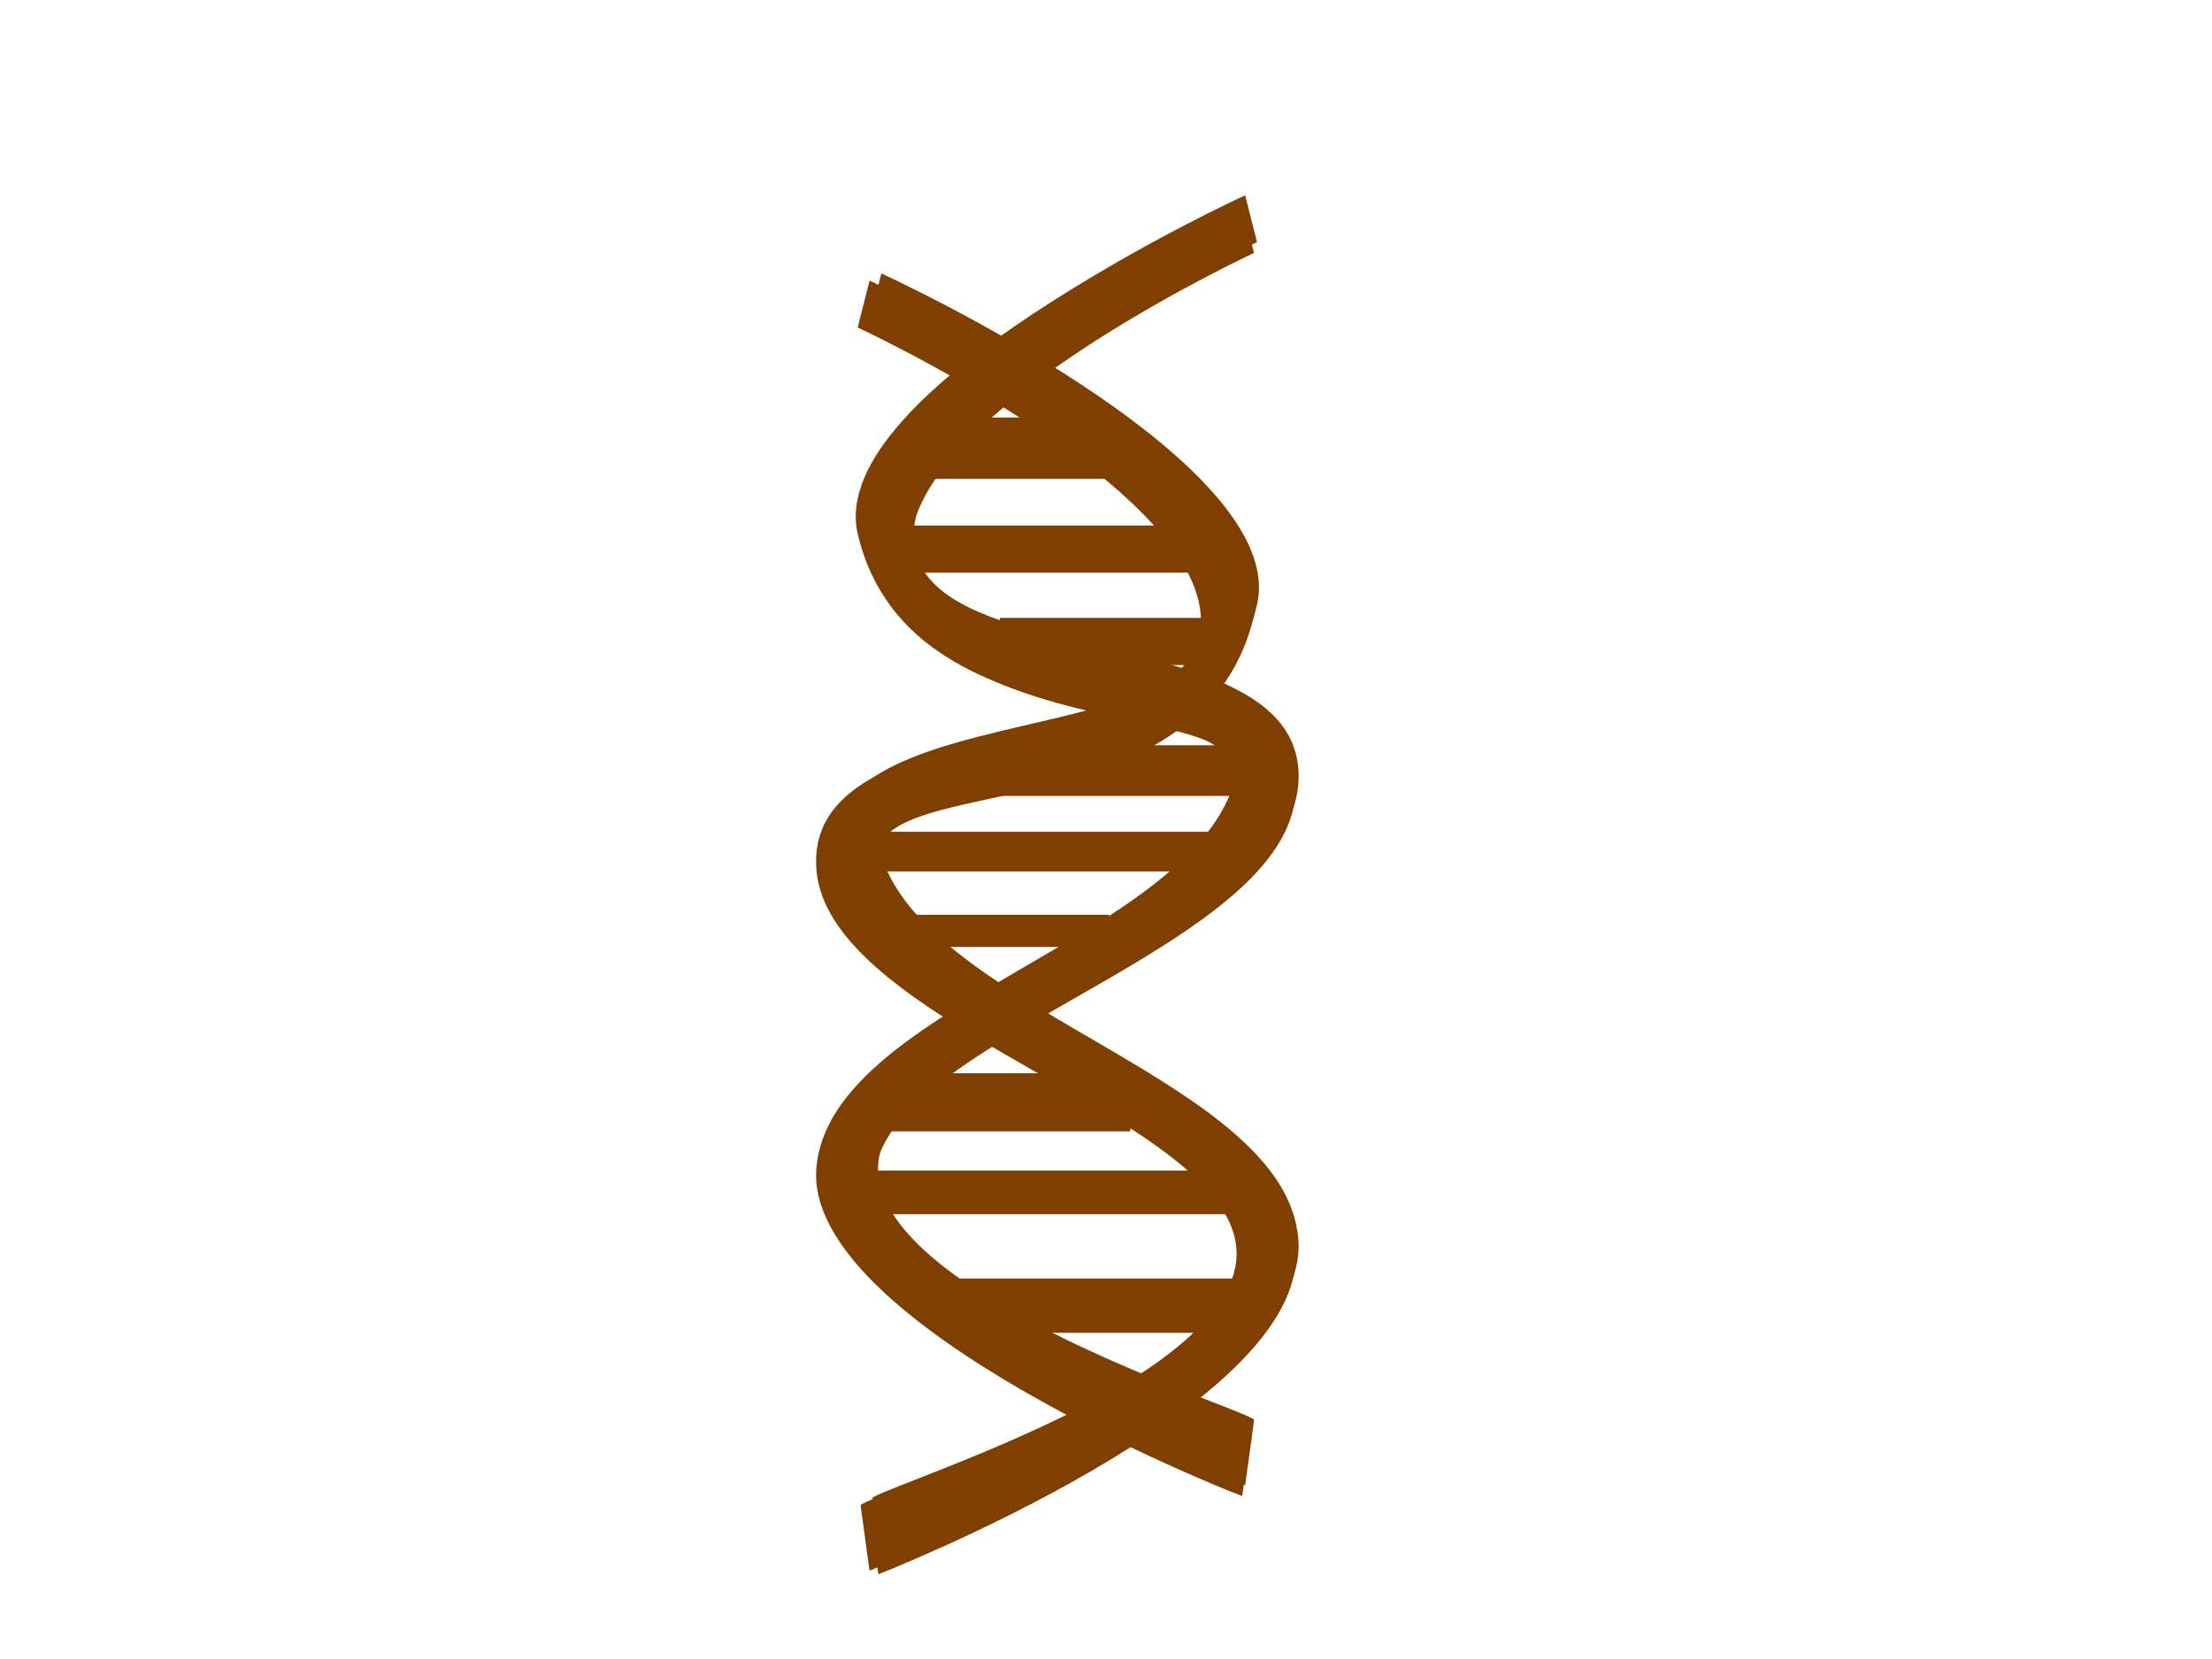 <?xml version="1.0"?><svg width="640" height="480" xmlns="http://www.w3.org/2000/svg" xmlns:xlink="http://www.w3.org/1999/xlink">
 <title>DNA</title>
 <defs>
  <linearGradient id="linearGradient3224">
   <stop stop-color="#004455" id="stop3226" offset="0"/>
   <stop stop-color="#004455" stop-opacity="0" id="stop3228" offset="1"/>
  </linearGradient>
  <linearGradient y2="0.428" x2="0.742" y1="0.428" x1="0.076" id="linearGradient3230" xlink:href="#linearGradient3224"/>
  <filter id="filter4255">
   <feGaussianBlur id="feGaussianBlur4257" stdDeviation="3.864"/>
  </filter>
  <filter id="filter5540" height="1.95" y="-0.475" width="1.099" x="-0.049">
   <feGaussianBlur id="feGaussianBlur5542" stdDeviation="2.811"/>
  </filter>
  <filter id="filter5544" height="1.871" y="-0.436" width="1.08" x="-0.04">
   <feGaussianBlur id="feGaussianBlur5546" stdDeviation="2.811"/>
  </filter>
  <filter id="filter5548" height="1.871" y="-0.436" width="1.111" x="-0.056">
   <feGaussianBlur id="feGaussianBlur5550" stdDeviation="2.811"/>
  </filter>
  <filter id="filter5552" height="1.871" y="-0.436" width="1.177" x="-0.089">
   <feGaussianBlur id="feGaussianBlur5554" stdDeviation="2.811"/>
  </filter>
  <filter id="filter5556" height="1.95" y="-0.475" width="1.083" x="-0.041">
   <feGaussianBlur id="feGaussianBlur5558" stdDeviation="2.811"/>
  </filter>
  <filter id="filter5560" height="2.045" y="-0.523" width="1.114" x="-0.057">
   <feGaussianBlur id="feGaussianBlur5562" stdDeviation="2.811"/>
  </filter>
  <filter id="filter5564" height="2.161" y="-0.581" width="1.18" x="-0.09">
   <feGaussianBlur id="feGaussianBlur5566" stdDeviation="2.811"/>
  </filter>
  <filter id="filter5568" height="1.697" y="-0.348" width="1.093" x="-0.046">
   <feGaussianBlur id="feGaussianBlur5570" stdDeviation="2.811"/>
  </filter>
  <filter id="filter5572" height="1.804" y="-0.402" width="1.156" x="-0.078">
   <feGaussianBlur id="feGaussianBlur5574" stdDeviation="2.811"/>
  </filter>
 </defs>
 <g>
  <title>Layer 1</title>
  <g id="layer1">
   <g id="g5618">
    <rect fill="#7f3f00" stroke="#2a36d2" stroke-width="0" stroke-linecap="round" stroke-linejoin="round" stroke-miterlimit="4" stroke-dashoffset="0" filter="url(#filter5572)" id="rect5288" width="57.327" height="13.553" x="266.129" y="124.99" rx="0.142" ry="1.352"/>
    <rect fill="#7f3f00" stroke="#2a36d2" stroke-width="0" stroke-linecap="round" stroke-linejoin="round" stroke-miterlimit="4" stroke-dashoffset="0" filter="url(#filter5568)" id="rect5290" width="145.858" height="19.362" x="268.482" y="82.44" rx="0.142" ry="1.352" transform="matrix(0.663, 0, 0, 0.553, 77.035, 109.392)"/>
    <rect fill="#7f3f00" stroke="#2a36d2" stroke-width="0" stroke-linecap="round" stroke-linejoin="round" stroke-miterlimit="4" stroke-dashoffset="0" filter="url(#filter5564)" id="rect5292" width="74.865" height="11.617" x="322.894" y="118.128" rx="0.142" ry="1.352" transform="matrix(0.848, 0, 0, 0.808, 12.251, 87.597)"/>
    <rect fill="#7f3f00" stroke="#2a36d2" stroke-width="0" stroke-linecap="round" stroke-linejoin="round" stroke-miterlimit="4" stroke-dashoffset="0" filter="url(#filter5560)" id="rect5294" width="78.718" height="10.425" x="288.375" y="219.862" rx="0.142" ry="1.352"/>
    <rect fill="#7f3f00" stroke="#2a36d2" stroke-width="0" stroke-linecap="round" stroke-linejoin="round" stroke-miterlimit="4" stroke-dashoffset="0" filter="url(#filter5556)" id="rect5296" width="162.638" height="14.199" x="250.411" y="193.447" rx="0.142" ry="1.352" transform="matrix(0.663, 0, 0, 0.592, 79.602, 129.192)"/>
    <rect fill="#7f3f00" stroke="#2a36d2" stroke-width="0" stroke-linecap="round" stroke-linejoin="round" stroke-miterlimit="4" stroke-dashoffset="0" filter="url(#filter5552)" id="rect5298" width="76.156" height="15.489" x="273.645" y="228.298" rx="0.142" ry="1.352" transform="matrix(0.738, 0, 0, 0.454, 59.978, 163.316)"/>
    <rect fill="#7f3f00" stroke="#2a36d2" stroke-width="0" stroke-linecap="round" stroke-linejoin="round" stroke-miterlimit="4" stroke-dashoffset="0" filter="url(#filter5548)" id="rect5300" width="121.333" height="15.489" x="260.738" y="281.22" rx="0.142" ry="1.352" transform="matrix(0.615, 0, 0, 0.808, 92.075, 87.597)"/>
    <rect fill="#7f3f00" stroke="#2a36d2" stroke-width="0" stroke-linecap="round" stroke-linejoin="round" stroke-miterlimit="4" stroke-dashoffset="0" filter="url(#filter5544)" id="rect5302" width="169.092" height="15.489" x="258.156" y="316.071" rx="0.142" ry="1.352" transform="matrix(0.663, 0, 0, 0.606, 79.602, 150.375)"/>
    <rect fill="#7f3f00" stroke="#2a36d2" stroke-width="0" stroke-linecap="round" stroke-linejoin="round" stroke-miterlimit="4" stroke-dashoffset="0" filter="url(#filter5540)" id="rect5304" width="90.697" height="11.468" x="272.974" y="374.157" rx="0.142" ry="1.352"/>
    <rect fill="#7f3f00" stroke="#2a36d2" stroke-width="0" stroke-linecap="round" stroke-linejoin="round" stroke-miterlimit="4" stroke-dashoffset="0" ry="1.352" rx="0.142" y="120.82" x="268.696" height="13.553" width="57.327" id="rect5306"/>
    <rect fill="#7f3f00" stroke="#2a36d2" stroke-width="0" stroke-linecap="round" stroke-linejoin="round" stroke-miterlimit="4" stroke-dashoffset="0" ry="0.925" rx="0.142" y="152.096" x="257.573" height="10.7" width="96.686" id="rect5308"/>
    <rect fill="#7f3f00" stroke="#2a36d2" stroke-width="0" stroke-linecap="round" stroke-linejoin="round" stroke-miterlimit="4" stroke-dashoffset="0" ry="1.352" rx="0.182" y="178.836" x="289.222" height="9.383" width="63.457" id="rect5310"/>
    <rect fill="#7f3f00" stroke="#2a36d2" stroke-width="0" stroke-linecap="round" stroke-linejoin="round" stroke-miterlimit="4" stroke-dashoffset="0" ry="1.352" rx="0.142" y="215.691" x="290.942" height="10.425" width="78.718" id="rect5312"/>
    <rect fill="#7f3f00" stroke="#2a36d2" stroke-width="0" stroke-linecap="round" stroke-linejoin="round" stroke-miterlimit="4" stroke-dashoffset="0" ry="0.991" rx="0.142" y="240.712" x="248.161" height="8.41" width="107.809" id="rect5314"/>
    <rect fill="#7f3f00" stroke="#2a36d2" stroke-width="0" stroke-linecap="round" stroke-linejoin="round" stroke-miterlimit="4" stroke-dashoffset="0" ry="0.76" rx="0.158" y="264.691" x="264.707" height="7.037" width="56.182" id="rect5316"/>
    <rect fill="#7f3f00" stroke="#2a36d2" stroke-width="0" stroke-linecap="round" stroke-linejoin="round" stroke-miterlimit="4" stroke-dashoffset="0" ry="1.352" rx="0.132" y="310.562" x="254.82" height="12.51" width="74.625" id="rect5318"/>
    <rect fill="#7f3f00" stroke="#2a36d2" stroke-width="0" stroke-linecap="round" stroke-linejoin="round" stroke-miterlimit="4" stroke-dashoffset="0" ry="1.014" rx="0.142" y="338.711" x="253.294" height="9.383" width="112.087" id="rect5320"/>
    <rect fill="#7f3f00" stroke="#2a36d2" stroke-width="0" stroke-linecap="round" stroke-linejoin="round" stroke-miterlimit="4" stroke-dashoffset="0" ry="1.352" rx="0.142" y="369.987" x="275.541" height="11.468" width="90.697" id="rect5322"/>
    <rect fill="#7f3f00" stroke="#2a36d2" stroke-width="0" stroke-linecap="round" stroke-linejoin="round" stroke-miterlimit="4" stroke-dashoffset="0" id="rect5576" width="57.327" height="13.553" x="268.696" y="120.82" rx="0.142" ry="1.352"/>
    <rect fill="#7f3f00" stroke="#2a36d2" stroke-width="0" stroke-linecap="round" stroke-linejoin="round" stroke-miterlimit="4" stroke-dashoffset="0" id="rect5578" width="96.686" height="10.7" x="257.573" y="152.096" rx="0.142" ry="0.925"/>
    <rect fill="#7f3f00" stroke="#2a36d2" stroke-width="0" stroke-linecap="round" stroke-linejoin="round" stroke-miterlimit="4" stroke-dashoffset="0" id="rect5580" width="63.457" height="9.383" x="289.222" y="178.836" rx="0.182" ry="1.352"/>
    <rect fill="#7f3f00" stroke="#2a36d2" stroke-width="0" stroke-linecap="round" stroke-linejoin="round" stroke-miterlimit="4" stroke-dashoffset="0" id="rect5582" width="78.718" height="10.425" x="290.942" y="215.691" rx="0.142" ry="1.352"/>
    <rect fill="#7f3f00" stroke="#2a36d2" stroke-width="0" stroke-linecap="round" stroke-linejoin="round" stroke-miterlimit="4" stroke-dashoffset="0" id="rect5584" width="107.809" height="8.41" x="248.161" y="240.712" rx="0.142" ry="0.991"/>
    <rect fill="#7f3f00" stroke="#2a36d2" stroke-width="0" stroke-linecap="round" stroke-linejoin="round" stroke-miterlimit="4" stroke-dashoffset="0" id="rect5586" width="56.182" height="7.037" x="264.707" y="264.691" rx="0.158" ry="0.76"/>
    <rect fill="#7f3f00" stroke="#2a36d2" stroke-width="0" stroke-linecap="round" stroke-linejoin="round" stroke-miterlimit="4" stroke-dashoffset="0" id="rect5588" width="74.625" height="12.51" x="254.82" y="310.562" rx="0.132" ry="1.352"/>
    <rect fill="#7f3f00" stroke="#2a36d2" stroke-width="0" stroke-linecap="round" stroke-linejoin="round" stroke-miterlimit="4" stroke-dashoffset="0" id="rect5590" width="112.087" height="9.383" x="253.294" y="338.711" rx="0.142" ry="1.014"/>
    <rect fill="#7f3f00" stroke="#2a36d2" stroke-width="0" stroke-linecap="round" stroke-linejoin="round" stroke-miterlimit="4" stroke-dashoffset="0" id="rect5592" width="90.697" height="11.468" x="275.541" y="369.987" rx="0.142" ry="1.352"/>
    <g fill="#00222b" filter="url(#filter4255)" id="g3236">
     <path fill="#7f3f00" fill-rule="evenodd" stroke="#000000" stroke-width="0" stroke-miterlimit="4" id="path3238" d="m251.583,454.433c0,0 124.28,-48.478 120.644,-93.829c-3.636,-45.35 -102.532,-65.121 -119.788,-108.424c-13.118,-32.921 92.024,-8.053 107.809,-75.063c9.857,-41.844 -108.665,-95.914 -108.665,-95.914l-3.423,13.553c0,0 102.248,47.436 99.253,86.531c-2.995,39.095 -114.226,21.633 -111.232,69.85c2.995,48.217 134.062,74.492 120.644,117.807c-10.951,35.349 -110.171,64.924 -107.809,66.723l2.567,18.766z"/>
     <path fill="#7f3f00" fill-rule="evenodd" stroke="#000000" stroke-width="0" stroke-miterlimit="4" d="m356.844,431.818c0,0 -124.28,-48.478 -120.644,-93.829c3.636,-45.35 102.532,-65.121 119.788,-108.424c13.118,-32.921 -92.024,-8.053 -107.809,-75.063c-9.857,-41.844 108.665,-95.914 108.665,-95.914l3.422,13.553c0,0 -102.248,47.436 -99.253,86.531c2.995,39.095 114.226,21.633 111.232,69.85c-2.995,48.217 -134.062,74.492 -120.644,117.807c10.951,35.349 110.171,64.924 107.809,66.723l-2.567,18.766z" id="path3240"/>
    </g>
    <g fill="#2ca089" id="g3200">
     <path fill="#7f3f00" fill-rule="evenodd" stroke="#000000" stroke-width="0" stroke-miterlimit="4" id="path3202" d="m255.006,452.348c0,0 124.28,-48.478 120.644,-93.829c-3.636,-45.35 -102.532,-65.121 -119.788,-108.424c-13.118,-32.921 92.024,-8.053 107.809,-75.063c9.857,-41.844 -108.665,-95.914 -108.665,-95.914l-3.423,13.553c0,0 102.248,47.436 99.253,86.531c-2.995,39.095 -114.226,21.633 -111.232,69.85c2.995,48.217 134.062,74.492 120.644,117.807c-10.951,35.349 -110.171,64.924 -107.809,66.723l2.567,18.766z"/>
     <path fill="#7f3f00" fill-rule="evenodd" stroke="#000000" stroke-width="0" stroke-miterlimit="4" d="m360.267,429.733c0,0 -124.28,-48.478 -120.644,-93.829c3.636,-45.35 102.532,-65.121 119.788,-108.424c13.118,-32.921 -92.024,-8.053 -107.809,-75.063c-9.857,-41.844 108.665,-95.914 108.665,-95.914l3.423,13.553c0,0 -102.248,47.436 -99.253,86.531c2.995,39.095 114.226,21.633 111.232,69.85c-2.995,48.217 -134.062,74.492 -120.644,117.807c10.951,35.349 110.171,64.924 107.809,66.723l-2.567,18.766z" id="path3204"/>
    </g>
    <g fill="url(#linearGradient3230)" id="g3206">
     <path fill="#7f3f00" fill-rule="evenodd" stroke="#000000" stroke-width="0" stroke-miterlimit="4" d="m254.15,455.475c0,0 124.28,-48.478 120.644,-93.829c-3.636,-45.35 -102.532,-65.121 -119.788,-108.424c-13.118,-32.921 92.024,-8.053 107.809,-75.063c9.857,-41.844 -108.665,-95.914 -108.665,-95.914l-3.423,13.553c0,0 102.248,47.436 99.253,86.531c-2.995,39.095 -114.226,21.633 -111.232,69.85c2.995,48.217 134.062,74.492 120.644,117.807c-10.951,35.349 -110.171,64.924 -107.809,66.723l2.567,18.766z" id="path3208"/>
     <path fill="#7f3f00" fill-rule="evenodd" stroke="#000000" stroke-width="0" stroke-miterlimit="4" id="path3210" d="m359.411,432.86c0,0 -124.28,-48.478 -120.644,-93.829c3.636,-45.35 102.532,-65.121 119.788,-108.424c13.118,-32.921 -92.024,-8.053 -107.809,-75.063c-9.857,-41.844 108.665,-95.914 108.665,-95.914l3.423,13.553c0,0 -102.248,47.436 -99.253,86.531c2.995,39.095 114.226,21.633 111.232,69.85c-2.995,48.217 -134.062,74.492 -120.644,117.807c10.951,35.349 110.171,64.924 107.809,66.723l-2.567,18.766z"/>
    </g>
   </g>
  </g>
 </g>
</svg>